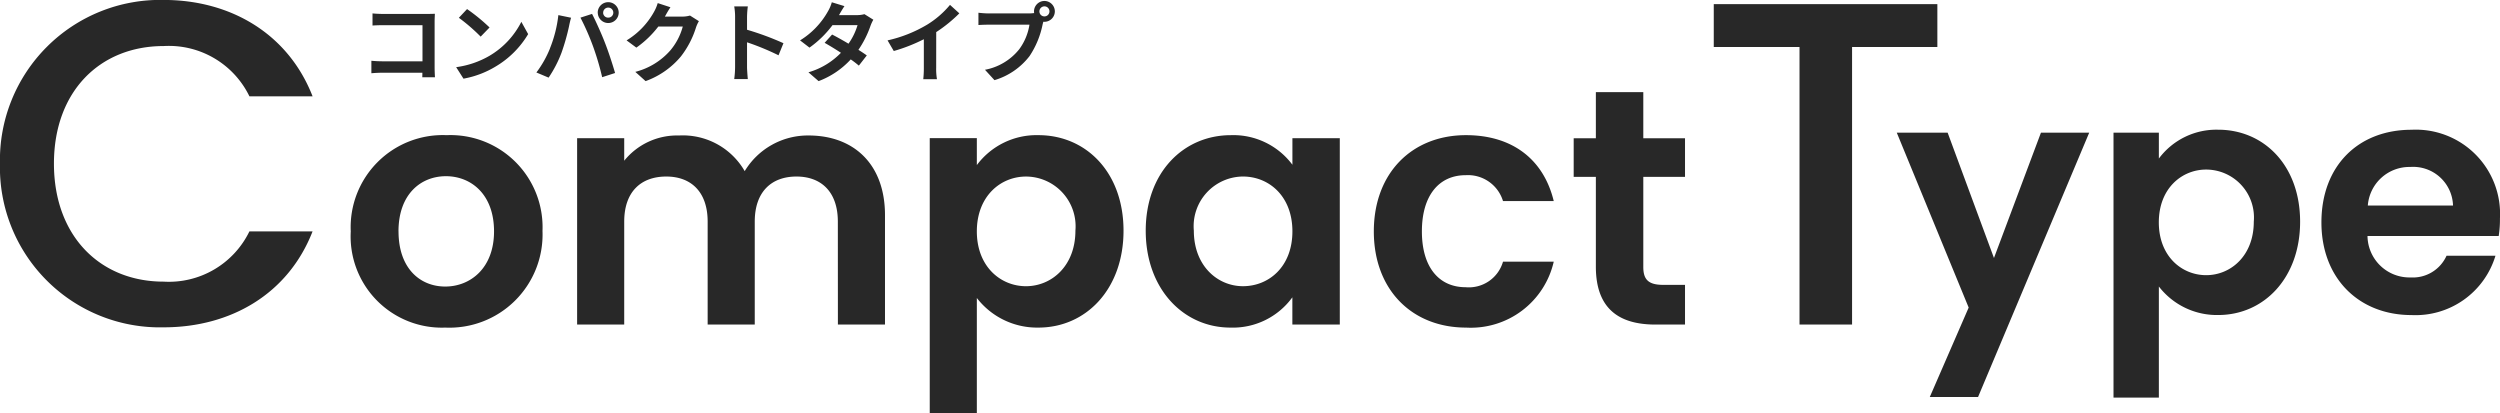 <svg xmlns="http://www.w3.org/2000/svg" width="200.639" height="33.176" viewBox="0 0 200.639 33.176"><g transform="translate(-56.077 -37.732)"><g transform="translate(50 25)"><path d="M-77.8-12.913A12.84,12.84,0,0,0-64.662.222c5.365,0,9.99-2.664,11.951-7.7H-57.78a7.185,7.185,0,0,1-6.882,4.033c-5.106,0-8.806-3.663-8.806-9.472s3.7-9.435,8.806-9.435a7.185,7.185,0,0,1,6.882,4.033h5.069c-1.961-5.032-6.586-7.733-11.951-7.733A12.862,12.862,0,0,0-77.8-12.913Zm43.54,5.434A7.392,7.392,0,0,0-41.952-15.2a7.392,7.392,0,0,0-7.695,7.722A7.322,7.322,0,0,0-42.06.243,7.478,7.478,0,0,0-34.257-7.479Zm-11.556,0c0-3,1.809-4.428,3.807-4.428s3.861,1.431,3.861,4.428c0,2.97-1.917,4.428-3.915,4.428C-44.085-3.051-45.813-4.509-45.813-7.479ZM-10.551,0h3.78V-8.775c0-4.131-2.538-6.4-6.129-6.4a5.922,5.922,0,0,0-5.13,2.862A5.725,5.725,0,0,0-23.3-15.174a5.446,5.446,0,0,0-4.4,2.025v-1.809h-3.78V0h3.78V-8.262c0-2.376,1.323-3.618,3.375-3.618,2,0,3.321,1.242,3.321,3.618V0h3.78V-8.262c0-2.376,1.323-3.618,3.348-3.618,2,0,3.321,1.242,3.321,3.618ZM.6-12.8v-2.16H-3.18V7.128H.6V-2.133A6.107,6.107,0,0,0,5.541.243c3.834,0,6.831-3.1,6.831-7.776s-3-7.668-6.831-7.668A5.975,5.975,0,0,0,.6-12.8ZM8.511-7.533c0,2.835-1.917,4.455-3.969,4.455C2.517-3.078.6-4.644.6-7.479s1.917-4.4,3.942-4.4A3.994,3.994,0,0,1,8.511-7.533Zm5.643,0c0,4.671,3.024,7.776,6.8,7.776a5.9,5.9,0,0,0,4.968-2.43V0h3.807V-14.958H25.926v2.133A5.915,5.915,0,0,0,20.985-15.2C17.178-15.2,14.154-12.2,14.154-7.533Zm11.772.054c0,2.835-1.89,4.4-3.969,4.4-2.025,0-3.942-1.62-3.942-4.455a3.989,3.989,0,0,1,3.942-4.347C24.036-11.88,25.926-10.314,25.926-7.479Zm6.534,0c0,4.7,3.078,7.722,7.4,7.722A6.823,6.823,0,0,0,46.9-5.049H42.828a2.853,2.853,0,0,1-3,2.052c-2.106,0-3.51-1.566-3.51-4.482s1.4-4.509,3.51-4.509a2.939,2.939,0,0,1,3,2.079H46.9c-.81-3.348-3.321-5.292-7.047-5.292C35.538-15.2,32.46-12.177,32.46-7.479ZM50.28-4.644C50.28-1.215,52.2,0,55.059,0h2.376V-3.186H55.68c-1.188,0-1.593-.432-1.593-1.431v-7.236h3.348v-3.1H54.087v-3.7H50.28v3.7H48.5v3.1H50.28Zm9.462-17.63h6.882V0h4.218V-22.274h6.845v-3.441H59.742Z" transform="translate(83.874 38.78)" fill="#282828"/><path d="M-16.77-4.342-20.488-14.4H-24.57L-18.8-.364l-3.12,7.176h3.874L-9.126-14.4H-13Zm13.234-7.982V-14.4h-3.64V6.864h3.64V-2.054A5.88,5.88,0,0,0,1.222.234C4.914.234,7.8-2.756,7.8-7.254s-2.886-7.384-6.578-7.384A5.754,5.754,0,0,0-3.536-12.324Zm7.618,5.07c0,2.73-1.846,4.29-3.822,4.29-1.95,0-3.8-1.508-3.8-4.238S-1.69-11.44.26-11.44A3.846,3.846,0,0,1,4.082-7.254ZM16.64-11.648a3.2,3.2,0,0,1,3.432,3.094H13.234A3.345,3.345,0,0,1,16.64-11.648Zm6.838,7.124H19.552a2.968,2.968,0,0,1-2.886,1.742A3.37,3.37,0,0,1,13.208-6.11h10.53a8.508,8.508,0,0,0,.1-1.4,6.762,6.762,0,0,0-7.1-7.124c-4.264,0-7.228,2.886-7.228,7.436,0,4.524,3.042,7.436,7.228,7.436A6.7,6.7,0,0,0,23.478-4.524Z" transform="translate(182.874 37.78)" fill="#282828"/></g><path d="M-21.889.154c-.014-.21-.028-.581-.028-.826V-4.3c0-.2.014-.483.021-.644-.119.007-.413.014-.616.014h-3.521c-.245,0-.609-.014-.868-.042V-4c.2-.014.574-.028.868-.028h3.143v2.9h-3.227c-.315,0-.63-.021-.875-.042v1c.231-.021.63-.042.9-.042H-22.9c0,.133,0,.252-.007.364Zm2.576-5.474-.658.7a14.554,14.554,0,0,1,1.75,1.512l.714-.735A14.7,14.7,0,0,0-19.313-5.32Zm-.875,4.662.588.924A7.581,7.581,0,0,0-17-.721a7.443,7.443,0,0,0,2.59-2.59l-.546-.987a6.638,6.638,0,0,1-2.548,2.723A7.215,7.215,0,0,1-20.188-.658Zm11.8-4.375a.406.406,0,0,1,.406-.406.406.406,0,0,1,.406.406.4.4,0,0,1-.406.4A.4.4,0,0,1-8.393-5.033Zm-.434,0a.841.841,0,0,0,.84.833.841.841,0,0,0,.84-.833.842.842,0,0,0-.84-.84A.842.842,0,0,0-8.827-5.033Zm-3.829,2.856A8.434,8.434,0,0,1-13.748-.231l.98.413a9.624,9.624,0,0,0,1.036-2,17.5,17.5,0,0,0,.6-2.107c.028-.154.105-.5.168-.7l-1.022-.21A10.086,10.086,0,0,1-12.656-2.177ZM-9.2-2.324A21.629,21.629,0,0,1-8.47.147l1.036-.336C-7.63-.882-8-2-8.253-2.632c-.259-.679-.742-1.75-1.029-2.3l-.931.3A19.609,19.609,0,0,1-9.2-2.324ZM-1.421-4.8a2.245,2.245,0,0,1-.609.084H-3.437l.021-.035c.084-.154.259-.469.427-.714L-4.011-5.8a3.368,3.368,0,0,1-.315.735A6.164,6.164,0,0,1-6.51-2.807l.784.581A7.979,7.979,0,0,0-3.962-3.92H-2a4.976,4.976,0,0,1-.994,1.911A5.579,5.579,0,0,1-5.81-.28l.826.742A6.6,6.6,0,0,0-2.156-1.512,7.3,7.3,0,0,0-.938-3.85a2.8,2.8,0,0,1,.231-.5Zm7.5,2.219A22.862,22.862,0,0,0,3.157-3.661V-4.69a7.613,7.613,0,0,1,.063-.847H2.128a4.882,4.882,0,0,1,.07.847V-.672A7.49,7.49,0,0,1,2.128.3H3.22c-.028-.28-.063-.77-.063-.973V-2.653A20.219,20.219,0,0,1,5.684-1.61Zm6.5-2.331a2.223,2.223,0,0,1-.609.077H10.535l.007-.007c.084-.147.266-.469.434-.714L9.961-5.866a3.1,3.1,0,0,1-.315.735A6.407,6.407,0,0,1,7.413-2.807l.756.581a8.238,8.238,0,0,0,1.848-1.806h2.009A5.1,5.1,0,0,1,11.3-2.541c-.469-.28-.945-.546-1.316-.735l-.6.665c.357.2.833.49,1.309.8A5.92,5.92,0,0,1,8.085-.245L8.9.462A6.681,6.681,0,0,0,11.48-1.281a8.106,8.106,0,0,1,.651.5l.637-.819c-.175-.126-.413-.287-.672-.448a8.058,8.058,0,0,0,.966-1.918,3.293,3.293,0,0,1,.231-.5ZM18.34-3.472a11.437,11.437,0,0,0,1.855-1.505l-.749-.679a7.388,7.388,0,0,1-1.827,1.582,10.754,10.754,0,0,1-3.185,1.267l.5.854A13.686,13.686,0,0,0,17.346-2.9v2.3A7.839,7.839,0,0,1,17.3.308H18.4a4.813,4.813,0,0,1-.063-.917Zm8.687-1.26a.4.4,0,0,1-.406-.4.406.406,0,0,1,.406-.406.4.4,0,0,1,.4.406A.4.4,0,0,1,27.027-4.732ZM22.561-4.97a7.794,7.794,0,0,1-.833-.056v.987c.182-.014.511-.028.833-.028h3.262A4.5,4.5,0,0,1,25-2.093,4.6,4.6,0,0,1,22.253-.448l.763.833A5.54,5.54,0,0,0,25.83-1.547a7.066,7.066,0,0,0,1.05-2.548l.056-.21a.4.4,0,0,0,.091.007.84.84,0,0,0,.833-.833.841.841,0,0,0-.833-.84.842.842,0,0,0-.84.84A.775.775,0,0,0,26.2-5a3.1,3.1,0,0,1-.4.028Z" transform="translate(112.874 43.78)" fill="#282828"/></g></svg>